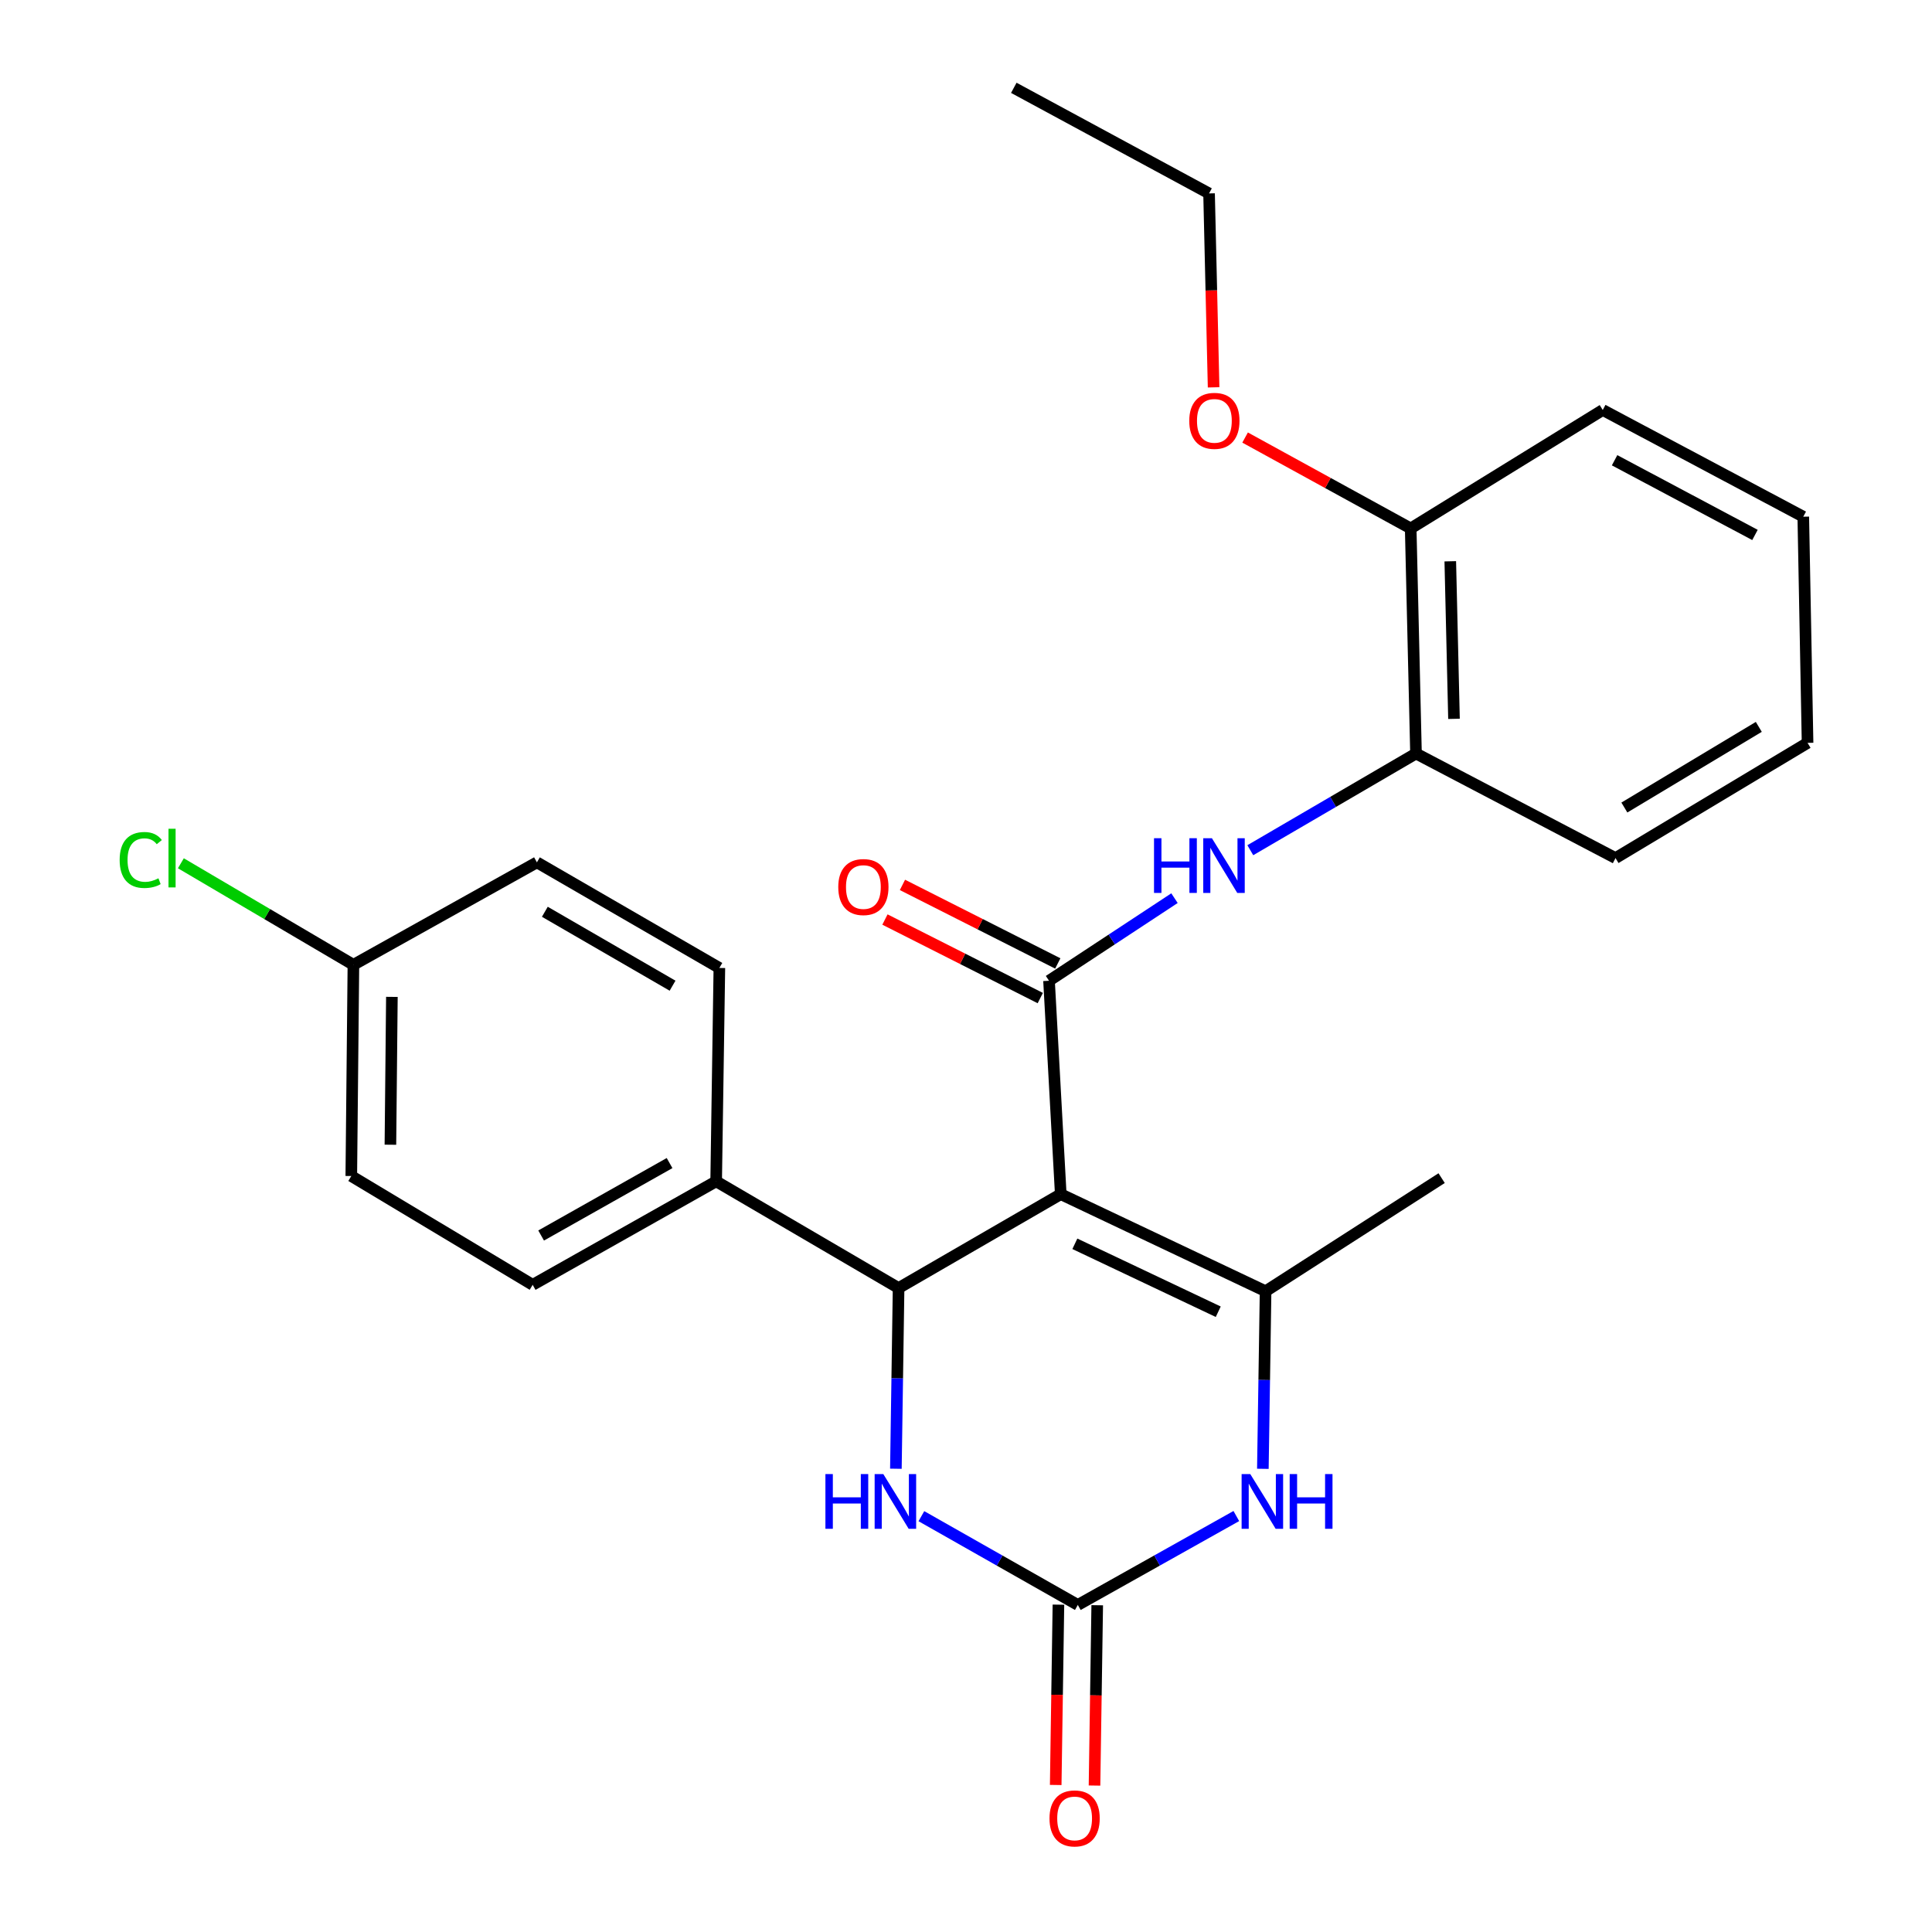 <?xml version='1.0' encoding='iso-8859-1'?>
<svg version='1.1' baseProfile='full'
              xmlns='http://www.w3.org/2000/svg'
                      xmlns:rdkit='http://www.rdkit.org/xml'
                      xmlns:xlink='http://www.w3.org/1999/xlink'
                  xml:space='preserve'
width='1000px' height='1000px' viewBox='0 0 1000 1000'>
<!-- END OF HEADER -->
<rect style='opacity:1.0;fill:#FFFFFF;stroke:none' width='1000' height='1000' x='0' y='0'> </rect>
<path class='bond-0' d='M 549.044,618.1 L 542.974,507.641' style='fill:none;fill-rule:evenodd;stroke:#000000;stroke-width:6px;stroke-linecap:butt;stroke-linejoin:miter;stroke-opacity:1' />
<path class='bond-1' d='M 549.044,618.1 L 655.062,668.342' style='fill:none;fill-rule:evenodd;stroke:#000000;stroke-width:6px;stroke-linecap:butt;stroke-linejoin:miter;stroke-opacity:1' />
<path class='bond-1' d='M 556.346,643.785 L 630.559,678.954' style='fill:none;fill-rule:evenodd;stroke:#000000;stroke-width:6px;stroke-linecap:butt;stroke-linejoin:miter;stroke-opacity:1' />
<path class='bond-2' d='M 549.044,618.1 L 465.106,666.69' style='fill:none;fill-rule:evenodd;stroke:#000000;stroke-width:6px;stroke-linecap:butt;stroke-linejoin:miter;stroke-opacity:1' />
<path class='bond-6' d='M 542.974,507.641 L 575.444,486.264' style='fill:none;fill-rule:evenodd;stroke:#000000;stroke-width:6px;stroke-linecap:butt;stroke-linejoin:miter;stroke-opacity:1' />
<path class='bond-6' d='M 575.444,486.264 L 607.914,464.886' style='fill:none;fill-rule:evenodd;stroke:#0000FF;stroke-width:6px;stroke-linecap:butt;stroke-linejoin:miter;stroke-opacity:1' />
<path class='bond-9' d='M 547.506,498.68 L 507.308,478.352' style='fill:none;fill-rule:evenodd;stroke:#000000;stroke-width:6px;stroke-linecap:butt;stroke-linejoin:miter;stroke-opacity:1' />
<path class='bond-9' d='M 507.308,478.352 L 467.11,458.024' style='fill:none;fill-rule:evenodd;stroke:#FF0000;stroke-width:6px;stroke-linecap:butt;stroke-linejoin:miter;stroke-opacity:1' />
<path class='bond-9' d='M 538.443,516.602 L 498.245,496.274' style='fill:none;fill-rule:evenodd;stroke:#000000;stroke-width:6px;stroke-linecap:butt;stroke-linejoin:miter;stroke-opacity:1' />
<path class='bond-9' d='M 498.245,496.274 L 458.047,475.946' style='fill:none;fill-rule:evenodd;stroke:#FF0000;stroke-width:6px;stroke-linecap:butt;stroke-linejoin:miter;stroke-opacity:1' />
<path class='bond-4' d='M 655.062,668.342 L 654.36,714.3' style='fill:none;fill-rule:evenodd;stroke:#000000;stroke-width:6px;stroke-linecap:butt;stroke-linejoin:miter;stroke-opacity:1' />
<path class='bond-4' d='M 654.36,714.3 L 653.657,760.258' style='fill:none;fill-rule:evenodd;stroke:#0000FF;stroke-width:6px;stroke-linecap:butt;stroke-linejoin:miter;stroke-opacity:1' />
<path class='bond-15' d='M 655.062,668.342 L 746.185,609.798' style='fill:none;fill-rule:evenodd;stroke:#000000;stroke-width:6px;stroke-linecap:butt;stroke-linejoin:miter;stroke-opacity:1' />
<path class='bond-5' d='M 465.106,666.69 L 464.407,713.453' style='fill:none;fill-rule:evenodd;stroke:#000000;stroke-width:6px;stroke-linecap:butt;stroke-linejoin:miter;stroke-opacity:1' />
<path class='bond-5' d='M 464.407,713.453 L 463.708,760.216' style='fill:none;fill-rule:evenodd;stroke:#0000FF;stroke-width:6px;stroke-linecap:butt;stroke-linejoin:miter;stroke-opacity:1' />
<path class='bond-8' d='M 465.106,666.69 L 370.681,611.461' style='fill:none;fill-rule:evenodd;stroke:#000000;stroke-width:6px;stroke-linecap:butt;stroke-linejoin:miter;stroke-opacity:1' />
<path class='bond-3' d='M 557.881,830.716 L 517.395,807.744' style='fill:none;fill-rule:evenodd;stroke:#000000;stroke-width:6px;stroke-linecap:butt;stroke-linejoin:miter;stroke-opacity:1' />
<path class='bond-3' d='M 517.395,807.744 L 476.909,784.772' style='fill:none;fill-rule:evenodd;stroke:#0000FF;stroke-width:6px;stroke-linecap:butt;stroke-linejoin:miter;stroke-opacity:1' />
<path class='bond-10' d='M 547.84,830.565 L 547.137,877.232' style='fill:none;fill-rule:evenodd;stroke:#000000;stroke-width:6px;stroke-linecap:butt;stroke-linejoin:miter;stroke-opacity:1' />
<path class='bond-10' d='M 547.137,877.232 L 546.435,923.898' style='fill:none;fill-rule:evenodd;stroke:#FF0000;stroke-width:6px;stroke-linecap:butt;stroke-linejoin:miter;stroke-opacity:1' />
<path class='bond-10' d='M 567.921,830.867 L 567.218,877.534' style='fill:none;fill-rule:evenodd;stroke:#000000;stroke-width:6px;stroke-linecap:butt;stroke-linejoin:miter;stroke-opacity:1' />
<path class='bond-10' d='M 567.218,877.534 L 566.516,924.201' style='fill:none;fill-rule:evenodd;stroke:#FF0000;stroke-width:6px;stroke-linecap:butt;stroke-linejoin:miter;stroke-opacity:1' />
<path class='bond-26' d='M 557.881,830.716 L 598.901,807.707' style='fill:none;fill-rule:evenodd;stroke:#000000;stroke-width:6px;stroke-linecap:butt;stroke-linejoin:miter;stroke-opacity:1' />
<path class='bond-26' d='M 598.901,807.707 L 639.921,784.698' style='fill:none;fill-rule:evenodd;stroke:#0000FF;stroke-width:6px;stroke-linecap:butt;stroke-linejoin:miter;stroke-opacity:1' />
<path class='bond-7' d='M 647.156,440.069 L 690.037,415.044' style='fill:none;fill-rule:evenodd;stroke:#0000FF;stroke-width:6px;stroke-linecap:butt;stroke-linejoin:miter;stroke-opacity:1' />
<path class='bond-7' d='M 690.037,415.044 L 732.919,390.019' style='fill:none;fill-rule:evenodd;stroke:#000000;stroke-width:6px;stroke-linecap:butt;stroke-linejoin:miter;stroke-opacity:1' />
<path class='bond-11' d='M 732.919,390.019 L 730.174,273.513' style='fill:none;fill-rule:evenodd;stroke:#000000;stroke-width:6px;stroke-linecap:butt;stroke-linejoin:miter;stroke-opacity:1' />
<path class='bond-11' d='M 752.585,372.07 L 750.663,290.516' style='fill:none;fill-rule:evenodd;stroke:#000000;stroke-width:6px;stroke-linecap:butt;stroke-linejoin:miter;stroke-opacity:1' />
<path class='bond-20' d='M 732.919,390.019 L 836.192,444.144' style='fill:none;fill-rule:evenodd;stroke:#000000;stroke-width:6px;stroke-linecap:butt;stroke-linejoin:miter;stroke-opacity:1' />
<path class='bond-12' d='M 370.681,611.461 L 275.709,665.028' style='fill:none;fill-rule:evenodd;stroke:#000000;stroke-width:6px;stroke-linecap:butt;stroke-linejoin:miter;stroke-opacity:1' />
<path class='bond-12' d='M 346.569,602.003 L 280.088,639.5' style='fill:none;fill-rule:evenodd;stroke:#000000;stroke-width:6px;stroke-linecap:butt;stroke-linejoin:miter;stroke-opacity:1' />
<path class='bond-13' d='M 370.681,611.461 L 372.343,501.013' style='fill:none;fill-rule:evenodd;stroke:#000000;stroke-width:6px;stroke-linecap:butt;stroke-linejoin:miter;stroke-opacity:1' />
<path class='bond-19' d='M 730.174,273.513 L 687.317,249.993' style='fill:none;fill-rule:evenodd;stroke:#000000;stroke-width:6px;stroke-linecap:butt;stroke-linejoin:miter;stroke-opacity:1' />
<path class='bond-19' d='M 687.317,249.993 L 644.461,226.473' style='fill:none;fill-rule:evenodd;stroke:#FF0000;stroke-width:6px;stroke-linecap:butt;stroke-linejoin:miter;stroke-opacity:1' />
<path class='bond-21' d='M 730.174,273.513 L 829.576,212.214' style='fill:none;fill-rule:evenodd;stroke:#000000;stroke-width:6px;stroke-linecap:butt;stroke-linejoin:miter;stroke-opacity:1' />
<path class='bond-17' d='M 275.709,665.028 L 181.83,608.705' style='fill:none;fill-rule:evenodd;stroke:#000000;stroke-width:6px;stroke-linecap:butt;stroke-linejoin:miter;stroke-opacity:1' />
<path class='bond-16' d='M 372.343,501.013 L 277.907,446.353' style='fill:none;fill-rule:evenodd;stroke:#000000;stroke-width:6px;stroke-linecap:butt;stroke-linejoin:miter;stroke-opacity:1' />
<path class='bond-16' d='M 348.117,510.196 L 282.011,471.934' style='fill:none;fill-rule:evenodd;stroke:#000000;stroke-width:6px;stroke-linecap:butt;stroke-linejoin:miter;stroke-opacity:1' />
<path class='bond-14' d='M 182.923,499.384 L 277.907,446.353' style='fill:none;fill-rule:evenodd;stroke:#000000;stroke-width:6px;stroke-linecap:butt;stroke-linejoin:miter;stroke-opacity:1' />
<path class='bond-18' d='M 182.923,499.384 L 138.271,473.107' style='fill:none;fill-rule:evenodd;stroke:#000000;stroke-width:6px;stroke-linecap:butt;stroke-linejoin:miter;stroke-opacity:1' />
<path class='bond-18' d='M 138.271,473.107 L 93.618,446.829' style='fill:none;fill-rule:evenodd;stroke:#00CC00;stroke-width:6px;stroke-linecap:butt;stroke-linejoin:miter;stroke-opacity:1' />
<path class='bond-27' d='M 182.923,499.384 L 181.83,608.705' style='fill:none;fill-rule:evenodd;stroke:#000000;stroke-width:6px;stroke-linecap:butt;stroke-linejoin:miter;stroke-opacity:1' />
<path class='bond-27' d='M 202.842,515.983 L 202.076,592.508' style='fill:none;fill-rule:evenodd;stroke:#000000;stroke-width:6px;stroke-linecap:butt;stroke-linejoin:miter;stroke-opacity:1' />
<path class='bond-22' d='M 628.159,200.486 L 626.983,150.301' style='fill:none;fill-rule:evenodd;stroke:#FF0000;stroke-width:6px;stroke-linecap:butt;stroke-linejoin:miter;stroke-opacity:1' />
<path class='bond-22' d='M 626.983,150.301 L 625.807,100.115' style='fill:none;fill-rule:evenodd;stroke:#000000;stroke-width:6px;stroke-linecap:butt;stroke-linejoin:miter;stroke-opacity:1' />
<path class='bond-24' d='M 836.192,444.144 L 935.594,384.507' style='fill:none;fill-rule:evenodd;stroke:#000000;stroke-width:6px;stroke-linecap:butt;stroke-linejoin:miter;stroke-opacity:1' />
<path class='bond-24' d='M 840.77,417.977 L 910.351,376.231' style='fill:none;fill-rule:evenodd;stroke:#000000;stroke-width:6px;stroke-linecap:butt;stroke-linejoin:miter;stroke-opacity:1' />
<path class='bond-28' d='M 829.576,212.214 L 933.373,267.443' style='fill:none;fill-rule:evenodd;stroke:#000000;stroke-width:6px;stroke-linecap:butt;stroke-linejoin:miter;stroke-opacity:1' />
<path class='bond-28' d='M 835.711,238.228 L 908.37,276.889' style='fill:none;fill-rule:evenodd;stroke:#000000;stroke-width:6px;stroke-linecap:butt;stroke-linejoin:miter;stroke-opacity:1' />
<path class='bond-23' d='M 625.807,100.115 L 524.743,45.455' style='fill:none;fill-rule:evenodd;stroke:#000000;stroke-width:6px;stroke-linecap:butt;stroke-linejoin:miter;stroke-opacity:1' />
<path class='bond-25' d='M 935.594,384.507 L 933.373,267.443' style='fill:none;fill-rule:evenodd;stroke:#000000;stroke-width:6px;stroke-linecap:butt;stroke-linejoin:miter;stroke-opacity:1' />
<path  class='atom-5' d='M 647.139 762.978
L 656.419 777.978
Q 657.339 779.458, 658.819 782.138
Q 660.299 784.818, 660.379 784.978
L 660.379 762.978
L 664.139 762.978
L 664.139 791.298
L 660.259 791.298
L 650.299 774.898
Q 649.139 772.978, 647.899 770.778
Q 646.699 768.578, 646.339 767.898
L 646.339 791.298
L 642.659 791.298
L 642.659 762.978
L 647.139 762.978
' fill='#0000FF'/>
<path  class='atom-5' d='M 667.539 762.978
L 671.379 762.978
L 671.379 775.018
L 685.859 775.018
L 685.859 762.978
L 689.699 762.978
L 689.699 791.298
L 685.859 791.298
L 685.859 778.218
L 671.379 778.218
L 671.379 791.298
L 667.539 791.298
L 667.539 762.978
' fill='#0000FF'/>
<path  class='atom-6' d='M 427.235 762.978
L 431.075 762.978
L 431.075 775.018
L 445.555 775.018
L 445.555 762.978
L 449.395 762.978
L 449.395 791.298
L 445.555 791.298
L 445.555 778.218
L 431.075 778.218
L 431.075 791.298
L 427.235 791.298
L 427.235 762.978
' fill='#0000FF'/>
<path  class='atom-6' d='M 457.195 762.978
L 466.475 777.978
Q 467.395 779.458, 468.875 782.138
Q 470.355 784.818, 470.435 784.978
L 470.435 762.978
L 474.195 762.978
L 474.195 791.298
L 470.315 791.298
L 460.355 774.898
Q 459.195 772.978, 457.955 770.778
Q 456.755 768.578, 456.395 767.898
L 456.395 791.298
L 452.715 791.298
L 452.715 762.978
L 457.195 762.978
' fill='#0000FF'/>
<path  class='atom-7' d='M 597.319 433.855
L 601.159 433.855
L 601.159 445.895
L 615.639 445.895
L 615.639 433.855
L 619.479 433.855
L 619.479 462.175
L 615.639 462.175
L 615.639 449.095
L 601.159 449.095
L 601.159 462.175
L 597.319 462.175
L 597.319 433.855
' fill='#0000FF'/>
<path  class='atom-7' d='M 627.279 433.855
L 636.559 448.855
Q 637.479 450.335, 638.959 453.015
Q 640.439 455.695, 640.519 455.855
L 640.519 433.855
L 644.279 433.855
L 644.279 462.175
L 640.399 462.175
L 630.439 445.775
Q 629.279 443.855, 628.039 441.655
Q 626.839 439.455, 626.479 438.775
L 626.479 462.175
L 622.799 462.175
L 622.799 433.855
L 627.279 433.855
' fill='#0000FF'/>
<path  class='atom-10' d='M 433.886 459.13
Q 433.886 452.33, 437.246 448.53
Q 440.606 444.73, 446.886 444.73
Q 453.166 444.73, 456.526 448.53
Q 459.886 452.33, 459.886 459.13
Q 459.886 466.01, 456.486 469.93
Q 453.086 473.81, 446.886 473.81
Q 440.646 473.81, 437.246 469.93
Q 433.886 466.05, 433.886 459.13
M 446.886 470.61
Q 451.206 470.61, 453.526 467.73
Q 455.886 464.81, 455.886 459.13
Q 455.886 453.57, 453.526 450.77
Q 451.206 447.93, 446.886 447.93
Q 442.566 447.93, 440.206 450.73
Q 437.886 453.53, 437.886 459.13
Q 437.886 464.85, 440.206 467.73
Q 442.566 470.61, 446.886 470.61
' fill='#FF0000'/>
<path  class='atom-11' d='M 543.218 941.21
Q 543.218 934.41, 546.578 930.61
Q 549.938 926.81, 556.218 926.81
Q 562.498 926.81, 565.858 930.61
Q 569.218 934.41, 569.218 941.21
Q 569.218 948.09, 565.818 952.01
Q 562.418 955.89, 556.218 955.89
Q 549.978 955.89, 546.578 952.01
Q 543.218 948.13, 543.218 941.21
M 556.218 952.69
Q 560.538 952.69, 562.858 949.81
Q 565.218 946.89, 565.218 941.21
Q 565.218 935.65, 562.858 932.85
Q 560.538 930.01, 556.218 930.01
Q 551.898 930.01, 549.538 932.81
Q 547.218 935.61, 547.218 941.21
Q 547.218 946.93, 549.538 949.81
Q 551.898 952.69, 556.218 952.69
' fill='#FF0000'/>
<path  class='atom-19' d='M 61.935 445.124
Q 61.935 438.084, 65.216 434.404
Q 68.535 430.684, 74.816 430.684
Q 80.656 430.684, 83.775 434.804
L 81.135 436.964
Q 78.856 433.964, 74.816 433.964
Q 70.535 433.964, 68.255 436.844
Q 66.016 439.684, 66.016 445.124
Q 66.016 450.724, 68.335 453.604
Q 70.695 456.484, 75.255 456.484
Q 78.376 456.484, 82.016 454.604
L 83.135 457.604
Q 81.656 458.564, 79.415 459.124
Q 77.175 459.684, 74.695 459.684
Q 68.535 459.684, 65.216 455.924
Q 61.935 452.164, 61.935 445.124
' fill='#00CC00'/>
<path  class='atom-19' d='M 87.216 428.964
L 90.895 428.964
L 90.895 459.324
L 87.216 459.324
L 87.216 428.964
' fill='#00CC00'/>
<path  class='atom-20' d='M 615.563 217.828
Q 615.563 211.028, 618.923 207.228
Q 622.283 203.428, 628.563 203.428
Q 634.843 203.428, 638.203 207.228
Q 641.563 211.028, 641.563 217.828
Q 641.563 224.708, 638.163 228.628
Q 634.763 232.508, 628.563 232.508
Q 622.323 232.508, 618.923 228.628
Q 615.563 224.748, 615.563 217.828
M 628.563 229.308
Q 632.883 229.308, 635.203 226.428
Q 637.563 223.508, 637.563 217.828
Q 637.563 212.268, 635.203 209.468
Q 632.883 206.628, 628.563 206.628
Q 624.243 206.628, 621.883 209.428
Q 619.563 212.228, 619.563 217.828
Q 619.563 223.548, 621.883 226.428
Q 624.243 229.308, 628.563 229.308
' fill='#FF0000'/>
</svg>

